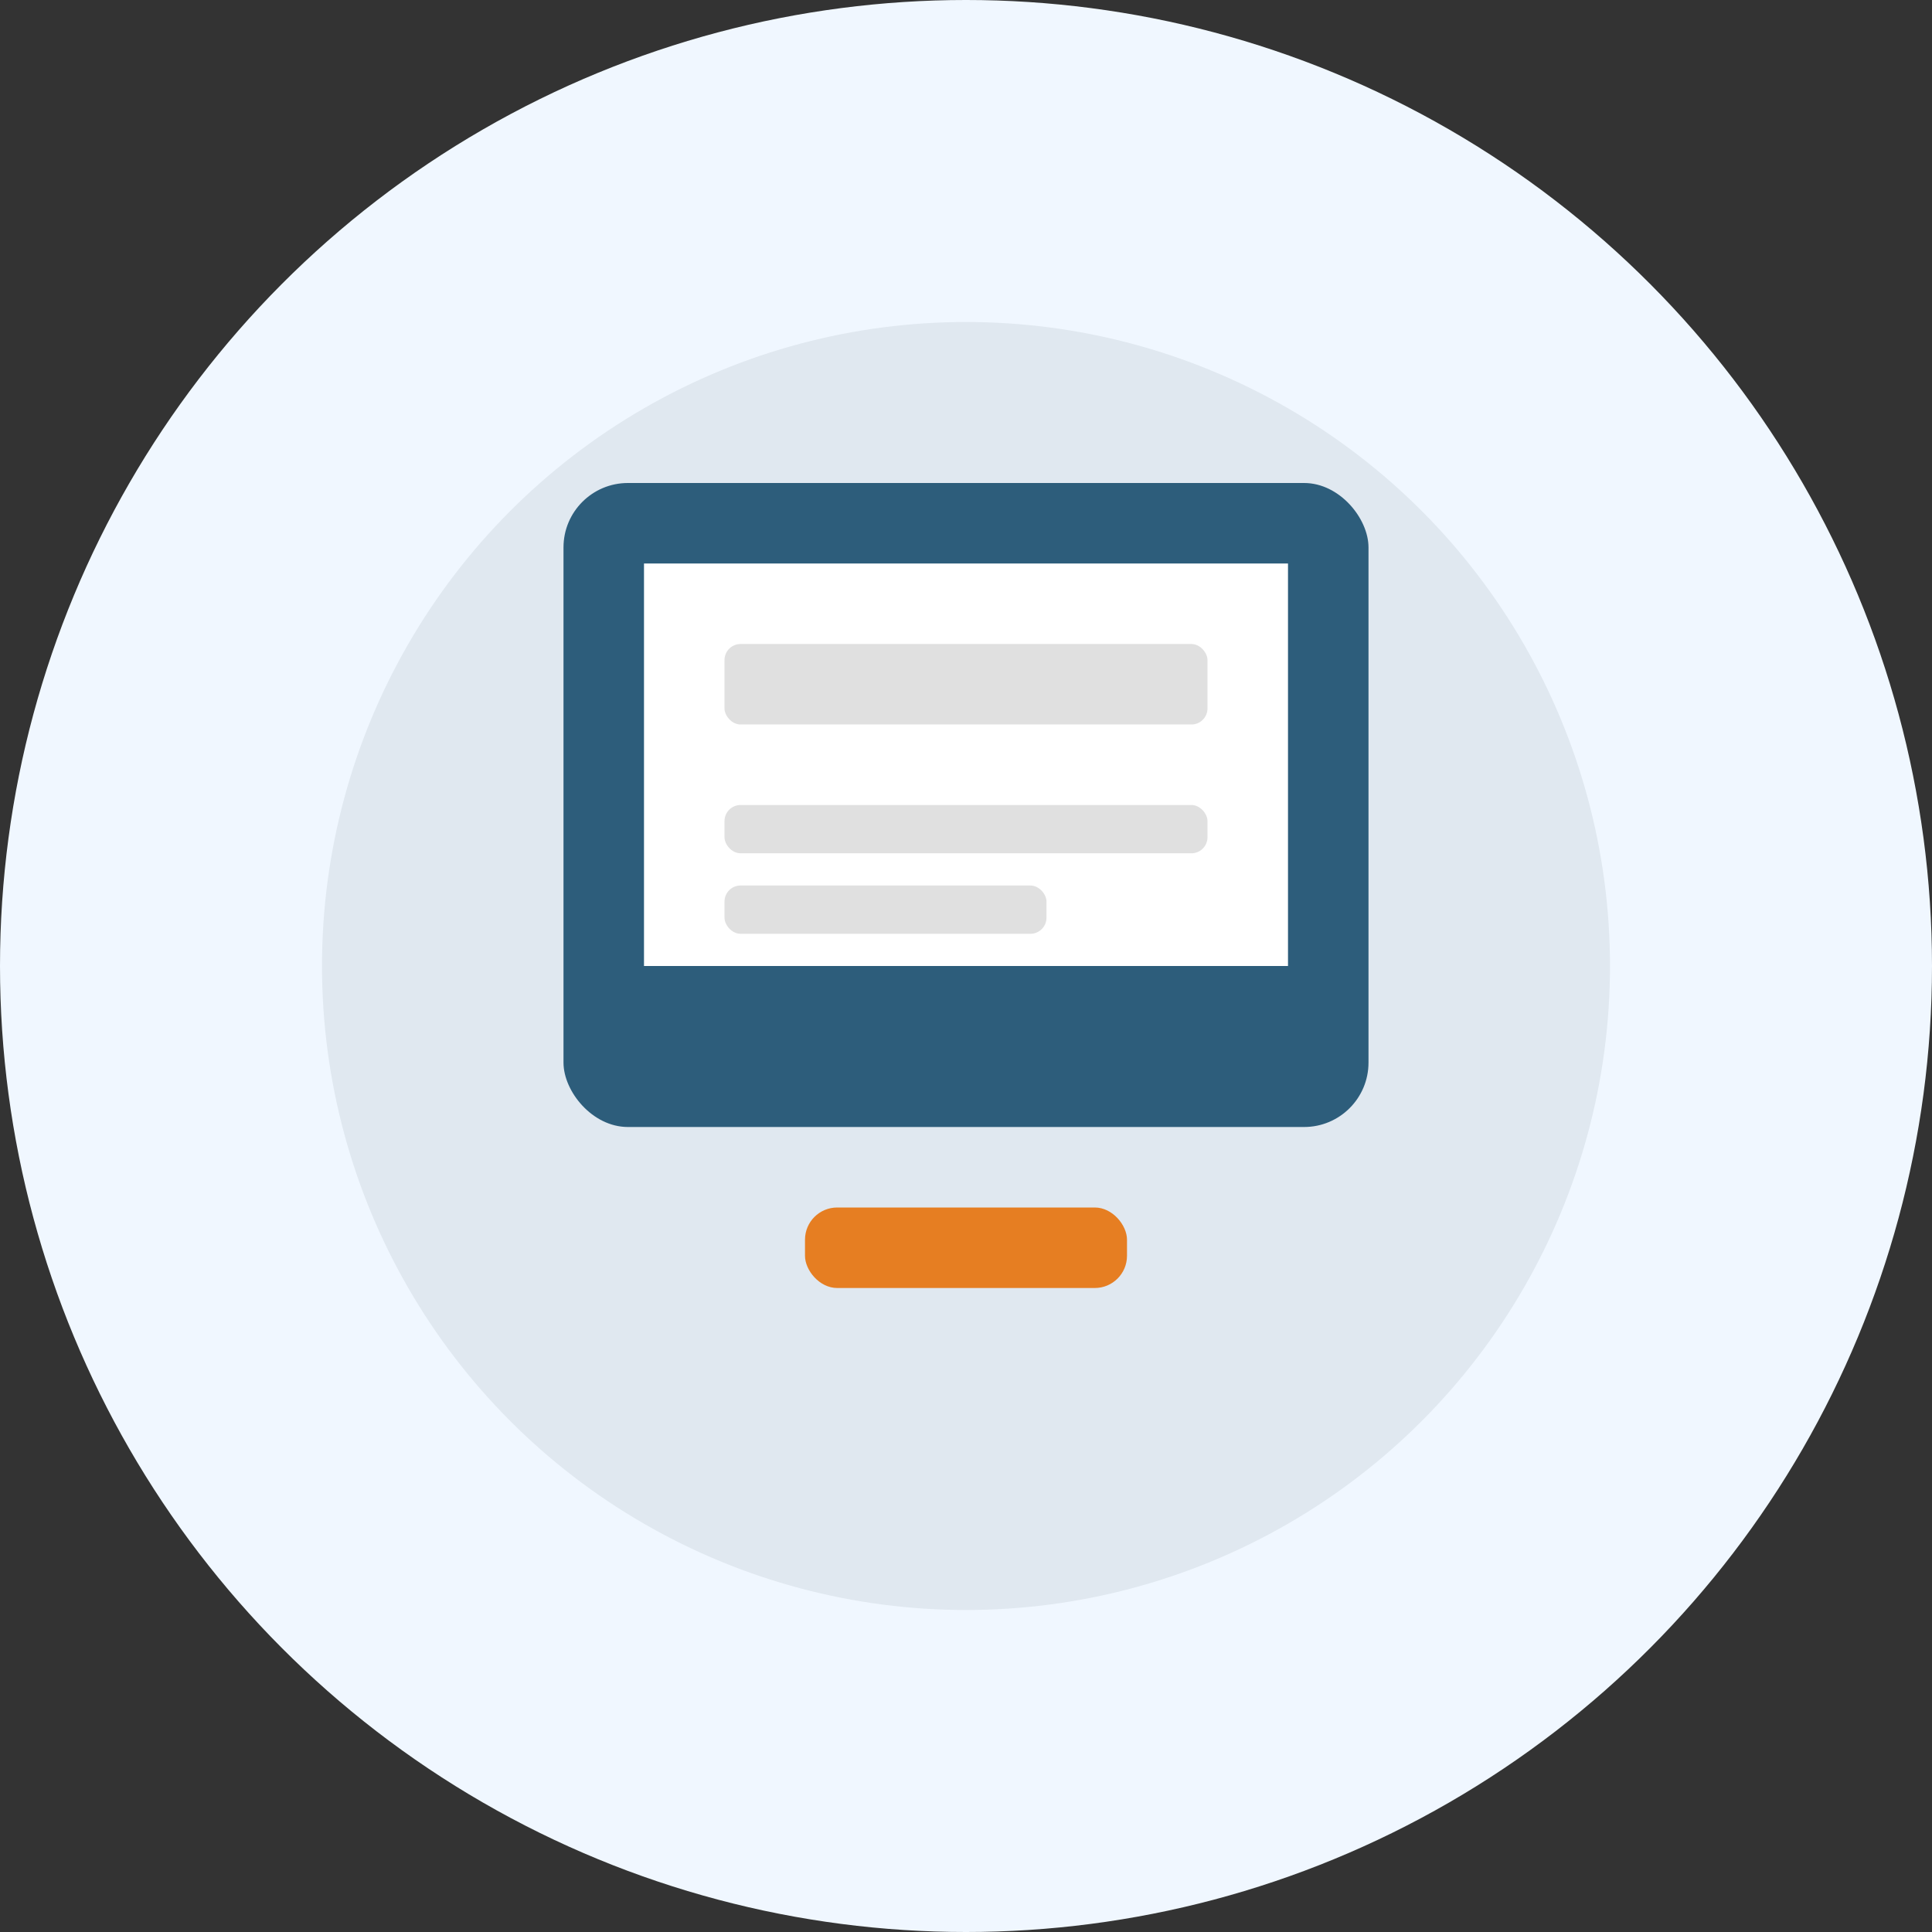<svg xmlns="http://www.w3.org/2000/svg" viewBox="0 0 120 120" fill="none">
  <rect x="0" y="0" width="120" height="120" fill="#333333" stroke="none"/>
  <circle cx="60" cy="60" r="60" fill="#f0f7ff"/>
  <circle cx="60" cy="60" r="40" fill="#e0e8f0"/>
  
  <!-- For Design Web Statico -->
  <g id="web-design">
    <rect x="35" y="30" width="50" height="40" rx="4" fill="#2d5d7b"/>
    <rect x="40" y="35" width="40" height="25" fill="white"/>
    <rect x="45" y="40" width="30" height="5" rx="1" fill="#e0e0e0"/>
    <rect x="45" y="50" width="30" height="3" rx="1" fill="#e0e0e0"/>
    <rect x="45" y="55" width="20" height="3" rx="1" fill="#e0e0e0"/>
    <rect x="50" y="75" width="20" height="5" rx="2" fill="#e67e22"/>
  </g>
</svg>
